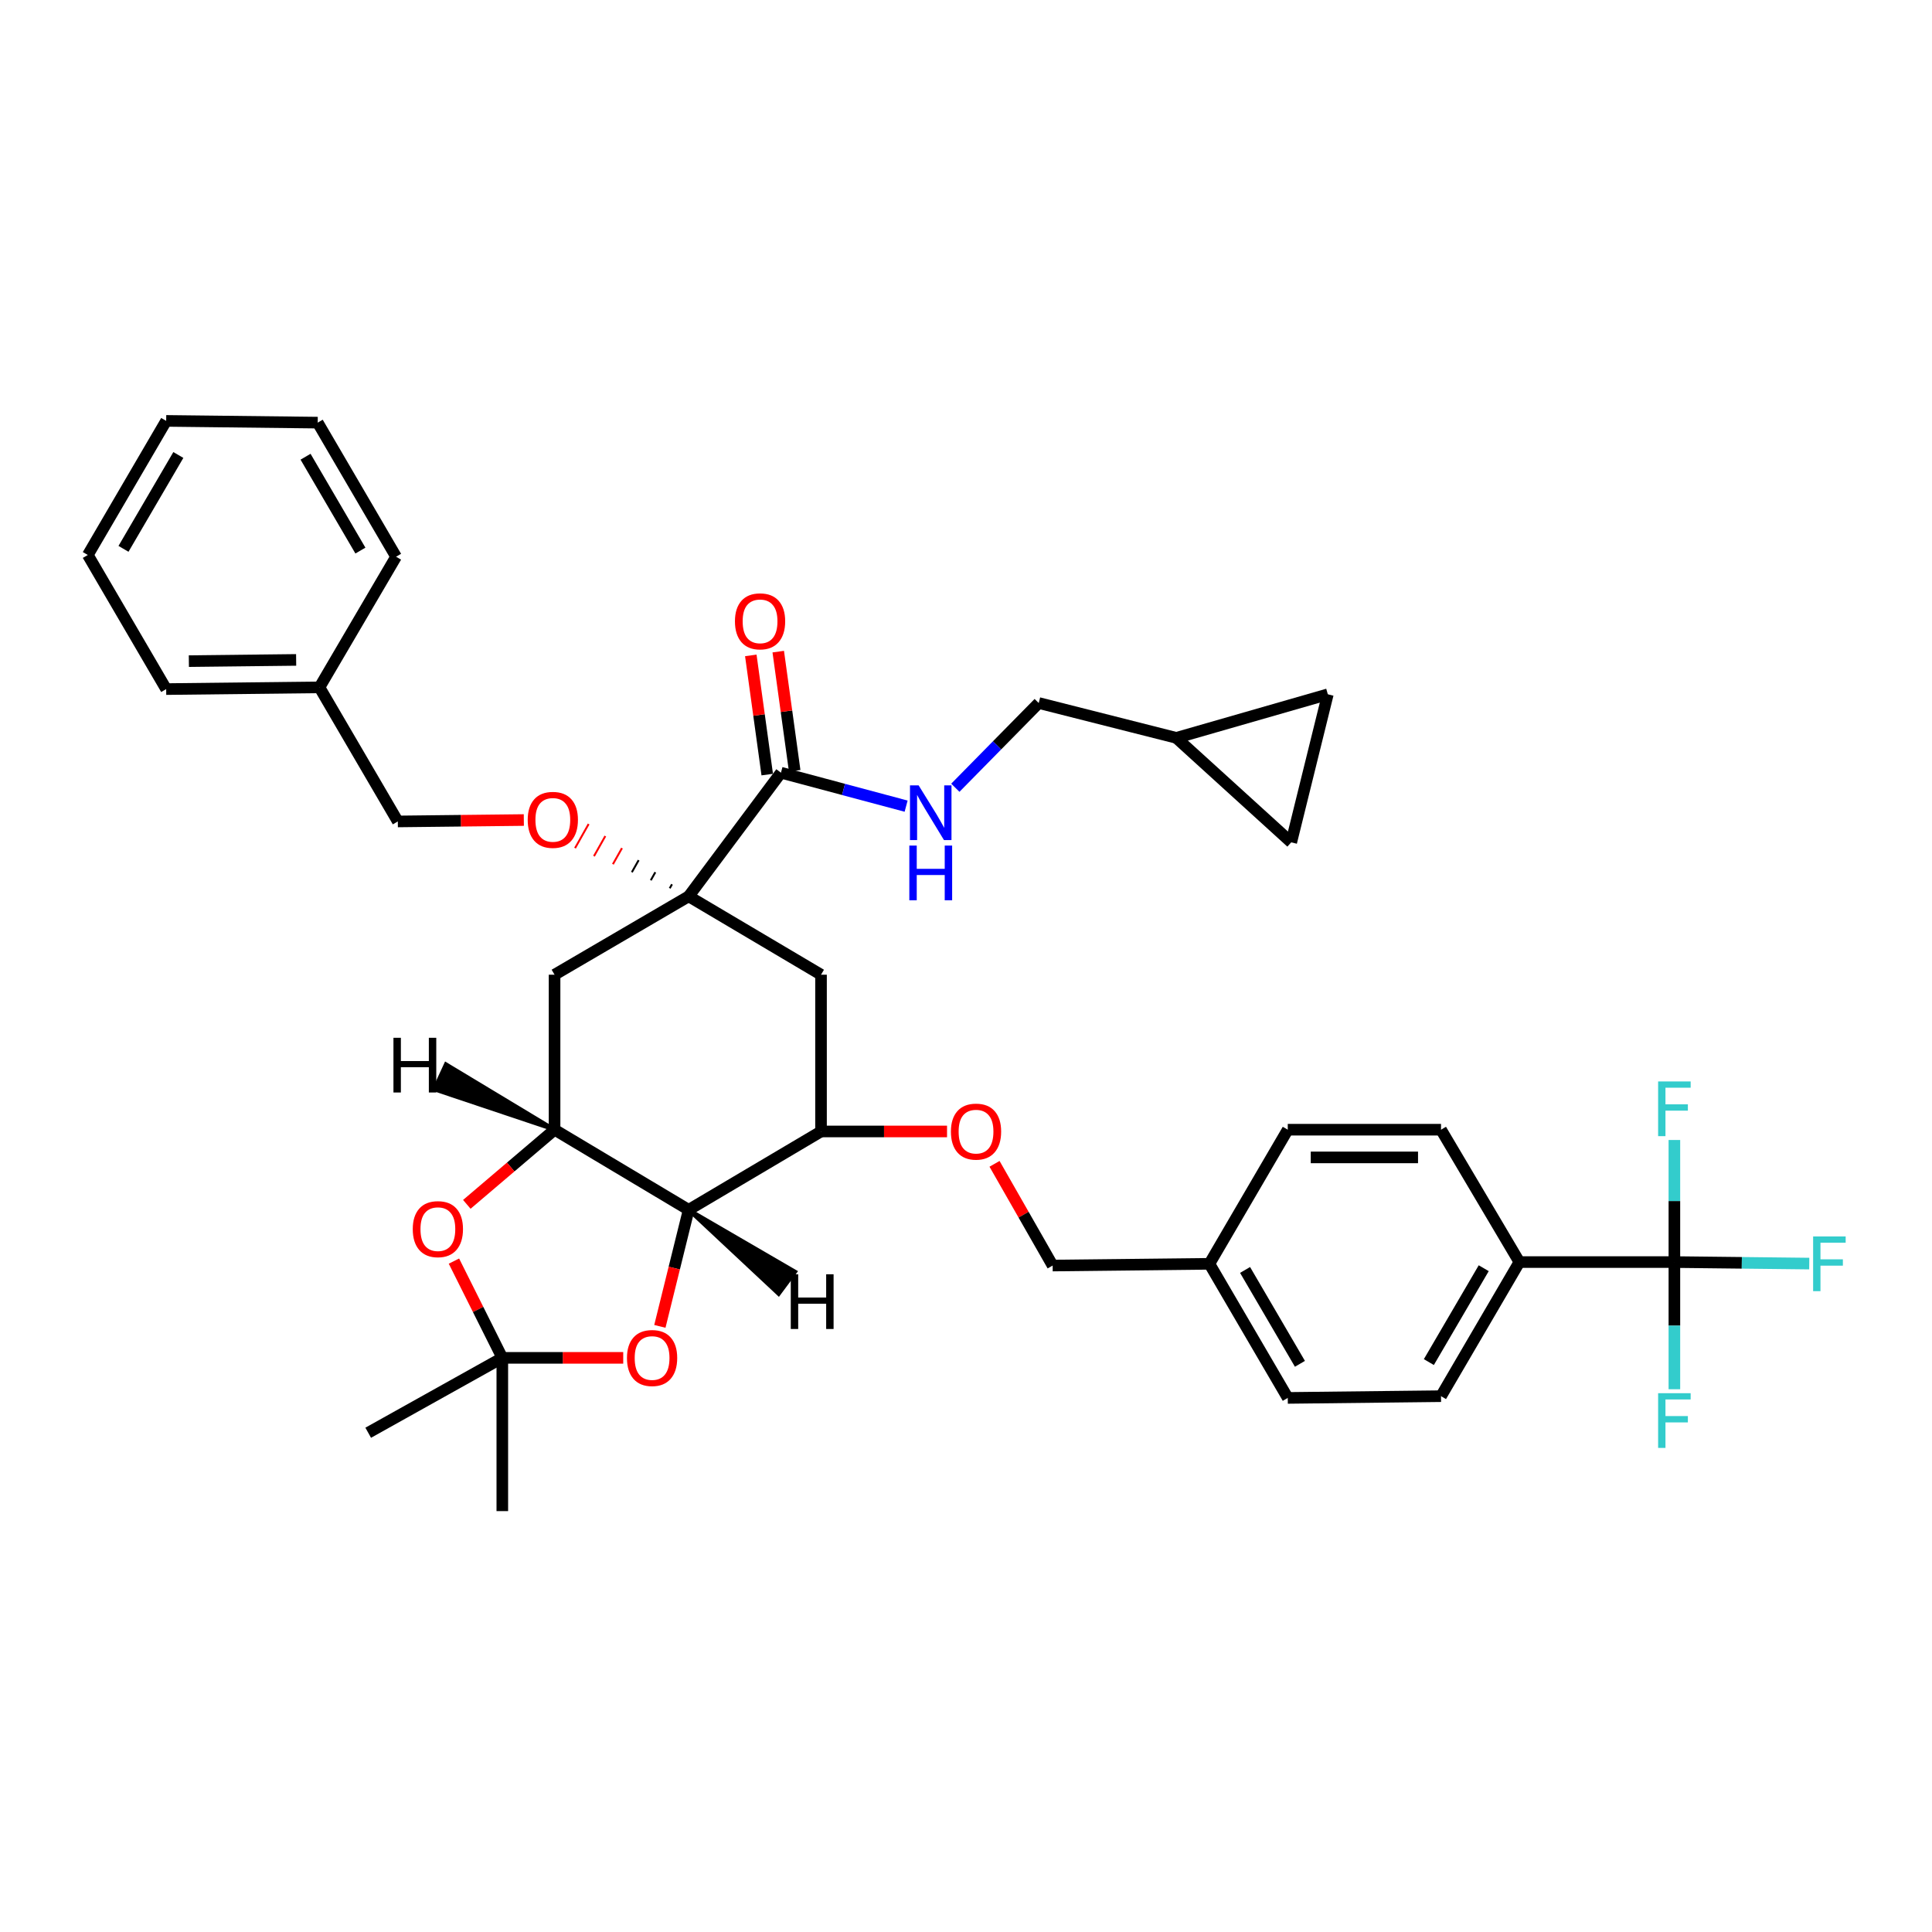 <?xml version='1.0' encoding='iso-8859-1'?>
<svg version='1.1' baseProfile='full'
              xmlns='http://www.w3.org/2000/svg'
                      xmlns:rdkit='http://www.rdkit.org/xml'
                      xmlns:xlink='http://www.w3.org/1999/xlink'
                  xml:space='preserve'
width='1000px' height='1000px' viewBox='0 0 1000 1000'>
<!-- END OF HEADER -->
<rect style='opacity:1.0;fill:#FFFFFF;stroke:none' width='1000' height='1000' x='0' y='0'> </rect>
<path class='bond-0' d='M 866.66,653.245 L 786.437,653.245' style='fill:none;fill-rule:evenodd;stroke:#000000;stroke-width:6px;stroke-linecap:butt;stroke-linejoin:miter;stroke-opacity:1' />
<path class='bond-1' d='M 866.66,653.245 L 901.563,653.637' style='fill:none;fill-rule:evenodd;stroke:#000000;stroke-width:6px;stroke-linecap:butt;stroke-linejoin:miter;stroke-opacity:1' />
<path class='bond-1' d='M 901.563,653.637 L 936.466,654.028' style='fill:none;fill-rule:evenodd;stroke:#33CCCC;stroke-width:6px;stroke-linecap:butt;stroke-linejoin:miter;stroke-opacity:1' />
<path class='bond-2' d='M 866.66,653.245 L 866.66,621.651' style='fill:none;fill-rule:evenodd;stroke:#000000;stroke-width:6px;stroke-linecap:butt;stroke-linejoin:miter;stroke-opacity:1' />
<path class='bond-2' d='M 866.66,621.651 L 866.66,590.058' style='fill:none;fill-rule:evenodd;stroke:#33CCCC;stroke-width:6px;stroke-linecap:butt;stroke-linejoin:miter;stroke-opacity:1' />
<path class='bond-3' d='M 866.66,653.245 L 866.66,686.156' style='fill:none;fill-rule:evenodd;stroke:#000000;stroke-width:6px;stroke-linecap:butt;stroke-linejoin:miter;stroke-opacity:1' />
<path class='bond-3' d='M 866.66,686.156 L 866.66,719.066' style='fill:none;fill-rule:evenodd;stroke:#33CCCC;stroke-width:6px;stroke-linecap:butt;stroke-linejoin:miter;stroke-opacity:1' />
<path class='bond-4' d='M 490.184,585.64 L 457.572,585.64' style='fill:none;fill-rule:evenodd;stroke:#FF0000;stroke-width:6px;stroke-linecap:butt;stroke-linejoin:miter;stroke-opacity:1' />
<path class='bond-4' d='M 457.572,585.64 L 424.959,585.64' style='fill:none;fill-rule:evenodd;stroke:#000000;stroke-width:6px;stroke-linecap:butt;stroke-linejoin:miter;stroke-opacity:1' />
<path class='bond-5' d='M 514.767,602.398 L 529.809,628.722' style='fill:none;fill-rule:evenodd;stroke:#FF0000;stroke-width:6px;stroke-linecap:butt;stroke-linejoin:miter;stroke-opacity:1' />
<path class='bond-5' d='M 529.809,628.722 L 544.852,655.045' style='fill:none;fill-rule:evenodd;stroke:#000000;stroke-width:6px;stroke-linecap:butt;stroke-linejoin:miter;stroke-opacity:1' />
<path class='bond-6' d='M 786.437,653.245 L 745.868,722.659' style='fill:none;fill-rule:evenodd;stroke:#000000;stroke-width:6px;stroke-linecap:butt;stroke-linejoin:miter;stroke-opacity:1' />
<path class='bond-6' d='M 767.973,656.422 L 739.574,705.012' style='fill:none;fill-rule:evenodd;stroke:#000000;stroke-width:6px;stroke-linecap:butt;stroke-linejoin:miter;stroke-opacity:1' />
<path class='bond-7' d='M 786.437,653.245 L 745.868,584.732' style='fill:none;fill-rule:evenodd;stroke:#000000;stroke-width:6px;stroke-linecap:butt;stroke-linejoin:miter;stroke-opacity:1' />
<path class='bond-8' d='M 287.04,584.732 L 356.454,626.201' style='fill:none;fill-rule:evenodd;stroke:#000000;stroke-width:6px;stroke-linecap:butt;stroke-linejoin:miter;stroke-opacity:1' />
<path class='bond-9' d='M 287.04,584.732 L 264.333,604.052' style='fill:none;fill-rule:evenodd;stroke:#000000;stroke-width:6px;stroke-linecap:butt;stroke-linejoin:miter;stroke-opacity:1' />
<path class='bond-9' d='M 264.333,604.052 L 241.626,623.371' style='fill:none;fill-rule:evenodd;stroke:#FF0000;stroke-width:6px;stroke-linecap:butt;stroke-linejoin:miter;stroke-opacity:1' />
<path class='bond-10' d='M 287.04,584.732 L 287.04,504.509' style='fill:none;fill-rule:evenodd;stroke:#000000;stroke-width:6px;stroke-linecap:butt;stroke-linejoin:miter;stroke-opacity:1' />
<path class='bond-42' d='M 287.04,584.732 L 230.81,550.847 L 224.795,563.863 Z' style='fill:#000000;fill-rule:evenodd;fill-opacity:1;stroke:#000000;stroke-width:2px;stroke-linecap:butt;stroke-linejoin:miter;stroke-opacity:1;' />
<path class='bond-11' d='M 356.454,626.201 L 348.999,656.366' style='fill:none;fill-rule:evenodd;stroke:#000000;stroke-width:6px;stroke-linecap:butt;stroke-linejoin:miter;stroke-opacity:1' />
<path class='bond-11' d='M 348.999,656.366 L 341.545,686.531' style='fill:none;fill-rule:evenodd;stroke:#FF0000;stroke-width:6px;stroke-linecap:butt;stroke-linejoin:miter;stroke-opacity:1' />
<path class='bond-12' d='M 356.454,626.201 L 424.959,585.64' style='fill:none;fill-rule:evenodd;stroke:#000000;stroke-width:6px;stroke-linecap:butt;stroke-linejoin:miter;stroke-opacity:1' />
<path class='bond-43' d='M 356.454,626.201 L 403.034,669.761 L 411.588,658.253 Z' style='fill:#000000;fill-rule:evenodd;fill-opacity:1;stroke:#000000;stroke-width:2px;stroke-linecap:butt;stroke-linejoin:miter;stroke-opacity:1;' />
<path class='bond-13' d='M 234.956,652.743 L 247.476,677.784' style='fill:none;fill-rule:evenodd;stroke:#FF0000;stroke-width:6px;stroke-linecap:butt;stroke-linejoin:miter;stroke-opacity:1' />
<path class='bond-13' d='M 247.476,677.784 L 259.996,702.824' style='fill:none;fill-rule:evenodd;stroke:#000000;stroke-width:6px;stroke-linecap:butt;stroke-linejoin:miter;stroke-opacity:1' />
<path class='bond-14' d='M 322.581,702.824 L 291.289,702.824' style='fill:none;fill-rule:evenodd;stroke:#FF0000;stroke-width:6px;stroke-linecap:butt;stroke-linejoin:miter;stroke-opacity:1' />
<path class='bond-14' d='M 291.289,702.824 L 259.996,702.824' style='fill:none;fill-rule:evenodd;stroke:#000000;stroke-width:6px;stroke-linecap:butt;stroke-linejoin:miter;stroke-opacity:1' />
<path class='bond-15' d='M 259.996,702.824 L 259.996,782.147' style='fill:none;fill-rule:evenodd;stroke:#000000;stroke-width:6px;stroke-linecap:butt;stroke-linejoin:miter;stroke-opacity:1' />
<path class='bond-16' d='M 259.996,702.824 L 190.583,741.585' style='fill:none;fill-rule:evenodd;stroke:#000000;stroke-width:6px;stroke-linecap:butt;stroke-linejoin:miter;stroke-opacity:1' />
<path class='bond-17' d='M 287.04,504.509 L 356.454,463.939' style='fill:none;fill-rule:evenodd;stroke:#000000;stroke-width:6px;stroke-linecap:butt;stroke-linejoin:miter;stroke-opacity:1' />
<path class='bond-18' d='M 424.959,504.509 L 424.959,585.64' style='fill:none;fill-rule:evenodd;stroke:#000000;stroke-width:6px;stroke-linecap:butt;stroke-linejoin:miter;stroke-opacity:1' />
<path class='bond-19' d='M 424.959,504.509 L 356.454,463.939' style='fill:none;fill-rule:evenodd;stroke:#000000;stroke-width:6px;stroke-linecap:butt;stroke-linejoin:miter;stroke-opacity:1' />
<path class='bond-20' d='M 356.454,463.939 L 404.224,399.942' style='fill:none;fill-rule:evenodd;stroke:#000000;stroke-width:6px;stroke-linecap:butt;stroke-linejoin:miter;stroke-opacity:1' />
<path class='bond-21' d='M 347.825,457.7 L 346.651,459.781' style='fill:none;fill-rule:evenodd;stroke:#000000;stroke-width:1.0px;stroke-linecap:butt;stroke-linejoin:miter;stroke-opacity:1' />
<path class='bond-21' d='M 339.196,451.461 L 336.848,455.624' style='fill:none;fill-rule:evenodd;stroke:#000000;stroke-width:1.0px;stroke-linecap:butt;stroke-linejoin:miter;stroke-opacity:1' />
<path class='bond-21' d='M 330.567,445.222 L 327.045,451.466' style='fill:none;fill-rule:evenodd;stroke:#000000;stroke-width:1.0px;stroke-linecap:butt;stroke-linejoin:miter;stroke-opacity:1' />
<path class='bond-21' d='M 321.938,438.983 L 317.242,447.308' style='fill:none;fill-rule:evenodd;stroke:#FF0000;stroke-width:1.0px;stroke-linecap:butt;stroke-linejoin:miter;stroke-opacity:1' />
<path class='bond-21' d='M 313.309,432.744 L 307.439,443.151' style='fill:none;fill-rule:evenodd;stroke:#FF0000;stroke-width:1.0px;stroke-linecap:butt;stroke-linejoin:miter;stroke-opacity:1' />
<path class='bond-21' d='M 304.68,426.504 L 297.636,438.993' style='fill:none;fill-rule:evenodd;stroke:#FF0000;stroke-width:1.0px;stroke-linecap:butt;stroke-linejoin:miter;stroke-opacity:1' />
<path class='bond-22' d='M 411.326,398.963 L 407.072,368.121' style='fill:none;fill-rule:evenodd;stroke:#000000;stroke-width:6px;stroke-linecap:butt;stroke-linejoin:miter;stroke-opacity:1' />
<path class='bond-22' d='M 407.072,368.121 L 402.818,337.279' style='fill:none;fill-rule:evenodd;stroke:#FF0000;stroke-width:6px;stroke-linecap:butt;stroke-linejoin:miter;stroke-opacity:1' />
<path class='bond-22' d='M 397.122,400.922 L 392.868,370.08' style='fill:none;fill-rule:evenodd;stroke:#000000;stroke-width:6px;stroke-linecap:butt;stroke-linejoin:miter;stroke-opacity:1' />
<path class='bond-22' d='M 392.868,370.08 L 388.614,339.238' style='fill:none;fill-rule:evenodd;stroke:#FF0000;stroke-width:6px;stroke-linecap:butt;stroke-linejoin:miter;stroke-opacity:1' />
<path class='bond-23' d='M 404.224,399.942 L 436.613,408.605' style='fill:none;fill-rule:evenodd;stroke:#000000;stroke-width:6px;stroke-linecap:butt;stroke-linejoin:miter;stroke-opacity:1' />
<path class='bond-23' d='M 436.613,408.605 L 469.001,417.268' style='fill:none;fill-rule:evenodd;stroke:#0000FF;stroke-width:6px;stroke-linecap:butt;stroke-linejoin:miter;stroke-opacity:1' />
<path class='bond-24' d='M 271.134,424.446 L 238.521,424.812' style='fill:none;fill-rule:evenodd;stroke:#FF0000;stroke-width:6px;stroke-linecap:butt;stroke-linejoin:miter;stroke-opacity:1' />
<path class='bond-24' d='M 238.521,424.812 L 205.909,425.178' style='fill:none;fill-rule:evenodd;stroke:#000000;stroke-width:6px;stroke-linecap:butt;stroke-linejoin:miter;stroke-opacity:1' />
<path class='bond-25' d='M 687.279,359.373 L 668.345,435.995' style='fill:none;fill-rule:evenodd;stroke:#000000;stroke-width:6px;stroke-linecap:butt;stroke-linejoin:miter;stroke-opacity:1' />
<path class='bond-26' d='M 687.279,359.373 L 608.857,381.916' style='fill:none;fill-rule:evenodd;stroke:#000000;stroke-width:6px;stroke-linecap:butt;stroke-linejoin:miter;stroke-opacity:1' />
<path class='bond-27' d='M 668.345,435.995 L 608.857,381.916' style='fill:none;fill-rule:evenodd;stroke:#000000;stroke-width:6px;stroke-linecap:butt;stroke-linejoin:miter;stroke-opacity:1' />
<path class='bond-28' d='M 608.857,381.916 L 537.643,363.881' style='fill:none;fill-rule:evenodd;stroke:#000000;stroke-width:6px;stroke-linecap:butt;stroke-linejoin:miter;stroke-opacity:1' />
<path class='bond-29' d='M 205.909,425.178 L 165.347,355.772' style='fill:none;fill-rule:evenodd;stroke:#000000;stroke-width:6px;stroke-linecap:butt;stroke-linejoin:miter;stroke-opacity:1' />
<path class='bond-30' d='M 537.643,363.881 L 516.061,385.81' style='fill:none;fill-rule:evenodd;stroke:#000000;stroke-width:6px;stroke-linecap:butt;stroke-linejoin:miter;stroke-opacity:1' />
<path class='bond-30' d='M 516.061,385.81 L 494.479,407.74' style='fill:none;fill-rule:evenodd;stroke:#0000FF;stroke-width:6px;stroke-linecap:butt;stroke-linejoin:miter;stroke-opacity:1' />
<path class='bond-31' d='M 165.347,355.772 L 86.016,356.672' style='fill:none;fill-rule:evenodd;stroke:#000000;stroke-width:6px;stroke-linecap:butt;stroke-linejoin:miter;stroke-opacity:1' />
<path class='bond-31' d='M 153.285,341.57 L 97.753,342.2' style='fill:none;fill-rule:evenodd;stroke:#000000;stroke-width:6px;stroke-linecap:butt;stroke-linejoin:miter;stroke-opacity:1' />
<path class='bond-32' d='M 165.347,355.772 L 205.009,288.159' style='fill:none;fill-rule:evenodd;stroke:#000000;stroke-width:6px;stroke-linecap:butt;stroke-linejoin:miter;stroke-opacity:1' />
<path class='bond-33' d='M 86.016,356.672 L 45.455,287.259' style='fill:none;fill-rule:evenodd;stroke:#000000;stroke-width:6px;stroke-linecap:butt;stroke-linejoin:miter;stroke-opacity:1' />
<path class='bond-34' d='M 205.009,288.159 L 164.447,218.753' style='fill:none;fill-rule:evenodd;stroke:#000000;stroke-width:6px;stroke-linecap:butt;stroke-linejoin:miter;stroke-opacity:1' />
<path class='bond-34' d='M 186.545,284.982 L 158.152,236.399' style='fill:none;fill-rule:evenodd;stroke:#000000;stroke-width:6px;stroke-linecap:butt;stroke-linejoin:miter;stroke-opacity:1' />
<path class='bond-35' d='M 45.455,287.259 L 86.016,217.853' style='fill:none;fill-rule:evenodd;stroke:#000000;stroke-width:6px;stroke-linecap:butt;stroke-linejoin:miter;stroke-opacity:1' />
<path class='bond-35' d='M 63.918,284.082 L 92.311,235.498' style='fill:none;fill-rule:evenodd;stroke:#000000;stroke-width:6px;stroke-linecap:butt;stroke-linejoin:miter;stroke-opacity:1' />
<path class='bond-36' d='M 164.447,218.753 L 86.016,217.853' style='fill:none;fill-rule:evenodd;stroke:#000000;stroke-width:6px;stroke-linecap:butt;stroke-linejoin:miter;stroke-opacity:1' />
<path class='bond-37' d='M 745.868,722.659 L 666.545,723.559' style='fill:none;fill-rule:evenodd;stroke:#000000;stroke-width:6px;stroke-linecap:butt;stroke-linejoin:miter;stroke-opacity:1' />
<path class='bond-38' d='M 745.868,584.732 L 666.545,584.732' style='fill:none;fill-rule:evenodd;stroke:#000000;stroke-width:6px;stroke-linecap:butt;stroke-linejoin:miter;stroke-opacity:1' />
<path class='bond-38' d='M 733.969,599.07 L 678.443,599.07' style='fill:none;fill-rule:evenodd;stroke:#000000;stroke-width:6px;stroke-linecap:butt;stroke-linejoin:miter;stroke-opacity:1' />
<path class='bond-39' d='M 666.545,584.732 L 625.983,654.145' style='fill:none;fill-rule:evenodd;stroke:#000000;stroke-width:6px;stroke-linecap:butt;stroke-linejoin:miter;stroke-opacity:1' />
<path class='bond-40' d='M 666.545,723.559 L 625.983,654.145' style='fill:none;fill-rule:evenodd;stroke:#000000;stroke-width:6px;stroke-linecap:butt;stroke-linejoin:miter;stroke-opacity:1' />
<path class='bond-40' d='M 672.84,705.913 L 644.447,657.323' style='fill:none;fill-rule:evenodd;stroke:#000000;stroke-width:6px;stroke-linecap:butt;stroke-linejoin:miter;stroke-opacity:1' />
<path class='bond-41' d='M 625.983,654.145 L 544.852,655.045' style='fill:none;fill-rule:evenodd;stroke:#000000;stroke-width:6px;stroke-linecap:butt;stroke-linejoin:miter;stroke-opacity:1' />
<path  class='atom-1' d='M 492.19 585.72
Q 492.19 578.92, 495.55 575.12
Q 498.91 571.32, 505.19 571.32
Q 511.47 571.32, 514.83 575.12
Q 518.19 578.92, 518.19 585.72
Q 518.19 592.6, 514.79 596.52
Q 511.39 600.4, 505.19 600.4
Q 498.95 600.4, 495.55 596.52
Q 492.19 592.64, 492.19 585.72
M 505.19 597.2
Q 509.51 597.2, 511.83 594.32
Q 514.19 591.4, 514.19 585.72
Q 514.19 580.16, 511.83 577.36
Q 509.51 574.52, 505.19 574.52
Q 500.87 574.52, 498.51 577.32
Q 496.19 580.12, 496.19 585.72
Q 496.19 591.44, 498.51 594.32
Q 500.87 597.2, 505.19 597.2
' fill='#FF0000'/>
<path  class='atom-5' d='M 213.644 636.199
Q 213.644 629.399, 217.004 625.599
Q 220.364 621.799, 226.644 621.799
Q 232.924 621.799, 236.284 625.599
Q 239.644 629.399, 239.644 636.199
Q 239.644 643.079, 236.244 646.999
Q 232.844 650.879, 226.644 650.879
Q 220.404 650.879, 217.004 646.999
Q 213.644 643.119, 213.644 636.199
M 226.644 647.679
Q 230.964 647.679, 233.284 644.799
Q 235.644 641.879, 235.644 636.199
Q 235.644 630.639, 233.284 627.839
Q 230.964 624.999, 226.644 624.999
Q 222.324 624.999, 219.964 627.799
Q 217.644 630.599, 217.644 636.199
Q 217.644 641.919, 219.964 644.799
Q 222.324 647.679, 226.644 647.679
' fill='#FF0000'/>
<path  class='atom-6' d='M 324.519 702.904
Q 324.519 696.104, 327.879 692.304
Q 331.239 688.504, 337.519 688.504
Q 343.799 688.504, 347.159 692.304
Q 350.519 696.104, 350.519 702.904
Q 350.519 709.784, 347.119 713.704
Q 343.719 717.584, 337.519 717.584
Q 331.279 717.584, 327.879 713.704
Q 324.519 709.824, 324.519 702.904
M 337.519 714.384
Q 341.839 714.384, 344.159 711.504
Q 346.519 708.584, 346.519 702.904
Q 346.519 697.344, 344.159 694.544
Q 341.839 691.704, 337.519 691.704
Q 333.199 691.704, 330.839 694.504
Q 328.519 697.304, 328.519 702.904
Q 328.519 708.624, 330.839 711.504
Q 333.199 714.384, 337.519 714.384
' fill='#FF0000'/>
<path  class='atom-12' d='M 380.407 321.599
Q 380.407 314.799, 383.767 310.999
Q 387.127 307.199, 393.407 307.199
Q 399.687 307.199, 403.047 310.999
Q 406.407 314.799, 406.407 321.599
Q 406.407 328.479, 403.007 332.399
Q 399.607 336.279, 393.407 336.279
Q 387.167 336.279, 383.767 332.399
Q 380.407 328.519, 380.407 321.599
M 393.407 333.079
Q 397.727 333.079, 400.047 330.199
Q 402.407 327.279, 402.407 321.599
Q 402.407 316.039, 400.047 313.239
Q 397.727 310.399, 393.407 310.399
Q 389.087 310.399, 386.727 313.199
Q 384.407 315.999, 384.407 321.599
Q 384.407 327.319, 386.727 330.199
Q 389.087 333.079, 393.407 333.079
' fill='#FF0000'/>
<path  class='atom-13' d='M 273.14 424.358
Q 273.14 417.558, 276.5 413.758
Q 279.86 409.958, 286.14 409.958
Q 292.42 409.958, 295.78 413.758
Q 299.14 417.558, 299.14 424.358
Q 299.14 431.238, 295.74 435.158
Q 292.34 439.038, 286.14 439.038
Q 279.9 439.038, 276.5 435.158
Q 273.14 431.278, 273.14 424.358
M 286.14 435.838
Q 290.46 435.838, 292.78 432.958
Q 295.14 430.038, 295.14 424.358
Q 295.14 418.798, 292.78 415.998
Q 290.46 413.158, 286.14 413.158
Q 281.82 413.158, 279.46 415.958
Q 277.14 418.758, 277.14 424.358
Q 277.14 430.078, 279.46 432.958
Q 281.82 435.838, 286.14 435.838
' fill='#FF0000'/>
<path  class='atom-22' d='M 475.487 406.517
L 484.767 421.517
Q 485.687 422.997, 487.167 425.677
Q 488.647 428.357, 488.727 428.517
L 488.727 406.517
L 492.487 406.517
L 492.487 434.837
L 488.607 434.837
L 478.647 418.437
Q 477.487 416.517, 476.247 414.317
Q 475.047 412.117, 474.687 411.437
L 474.687 434.837
L 471.007 434.837
L 471.007 406.517
L 475.487 406.517
' fill='#0000FF'/>
<path  class='atom-22' d='M 470.667 437.669
L 474.507 437.669
L 474.507 449.709
L 488.987 449.709
L 488.987 437.669
L 492.827 437.669
L 492.827 465.989
L 488.987 465.989
L 488.987 452.909
L 474.507 452.909
L 474.507 465.989
L 470.667 465.989
L 470.667 437.669
' fill='#0000FF'/>
<path  class='atom-29' d='M 938.471 639.985
L 955.311 639.985
L 955.311 643.225
L 942.271 643.225
L 942.271 651.825
L 953.871 651.825
L 953.871 655.105
L 942.271 655.105
L 942.271 668.305
L 938.471 668.305
L 938.471 639.985
' fill='#33CCCC'/>
<path  class='atom-30' d='M 858.24 559.754
L 875.08 559.754
L 875.08 562.994
L 862.04 562.994
L 862.04 571.594
L 873.64 571.594
L 873.64 574.874
L 862.04 574.874
L 862.04 588.074
L 858.24 588.074
L 858.24 559.754
' fill='#33CCCC'/>
<path  class='atom-31' d='M 858.24 721.117
L 875.08 721.117
L 875.08 724.357
L 862.04 724.357
L 862.04 732.957
L 873.64 732.957
L 873.64 736.237
L 862.04 736.237
L 862.04 749.437
L 858.24 749.437
L 858.24 721.117
' fill='#33CCCC'/>
<path  class='atom-38' d='M 203.651 537.154
L 207.491 537.154
L 207.491 549.194
L 221.971 549.194
L 221.971 537.154
L 225.811 537.154
L 225.811 565.474
L 221.971 565.474
L 221.971 552.394
L 207.491 552.394
L 207.491 565.474
L 203.651 565.474
L 203.651 537.154
' fill='#000000'/>
<path  class='atom-39' d='M 409.303 659.564
L 413.143 659.564
L 413.143 671.604
L 427.623 671.604
L 427.623 659.564
L 431.463 659.564
L 431.463 687.884
L 427.623 687.884
L 427.623 674.804
L 413.143 674.804
L 413.143 687.884
L 409.303 687.884
L 409.303 659.564
' fill='#000000'/>
</svg>
